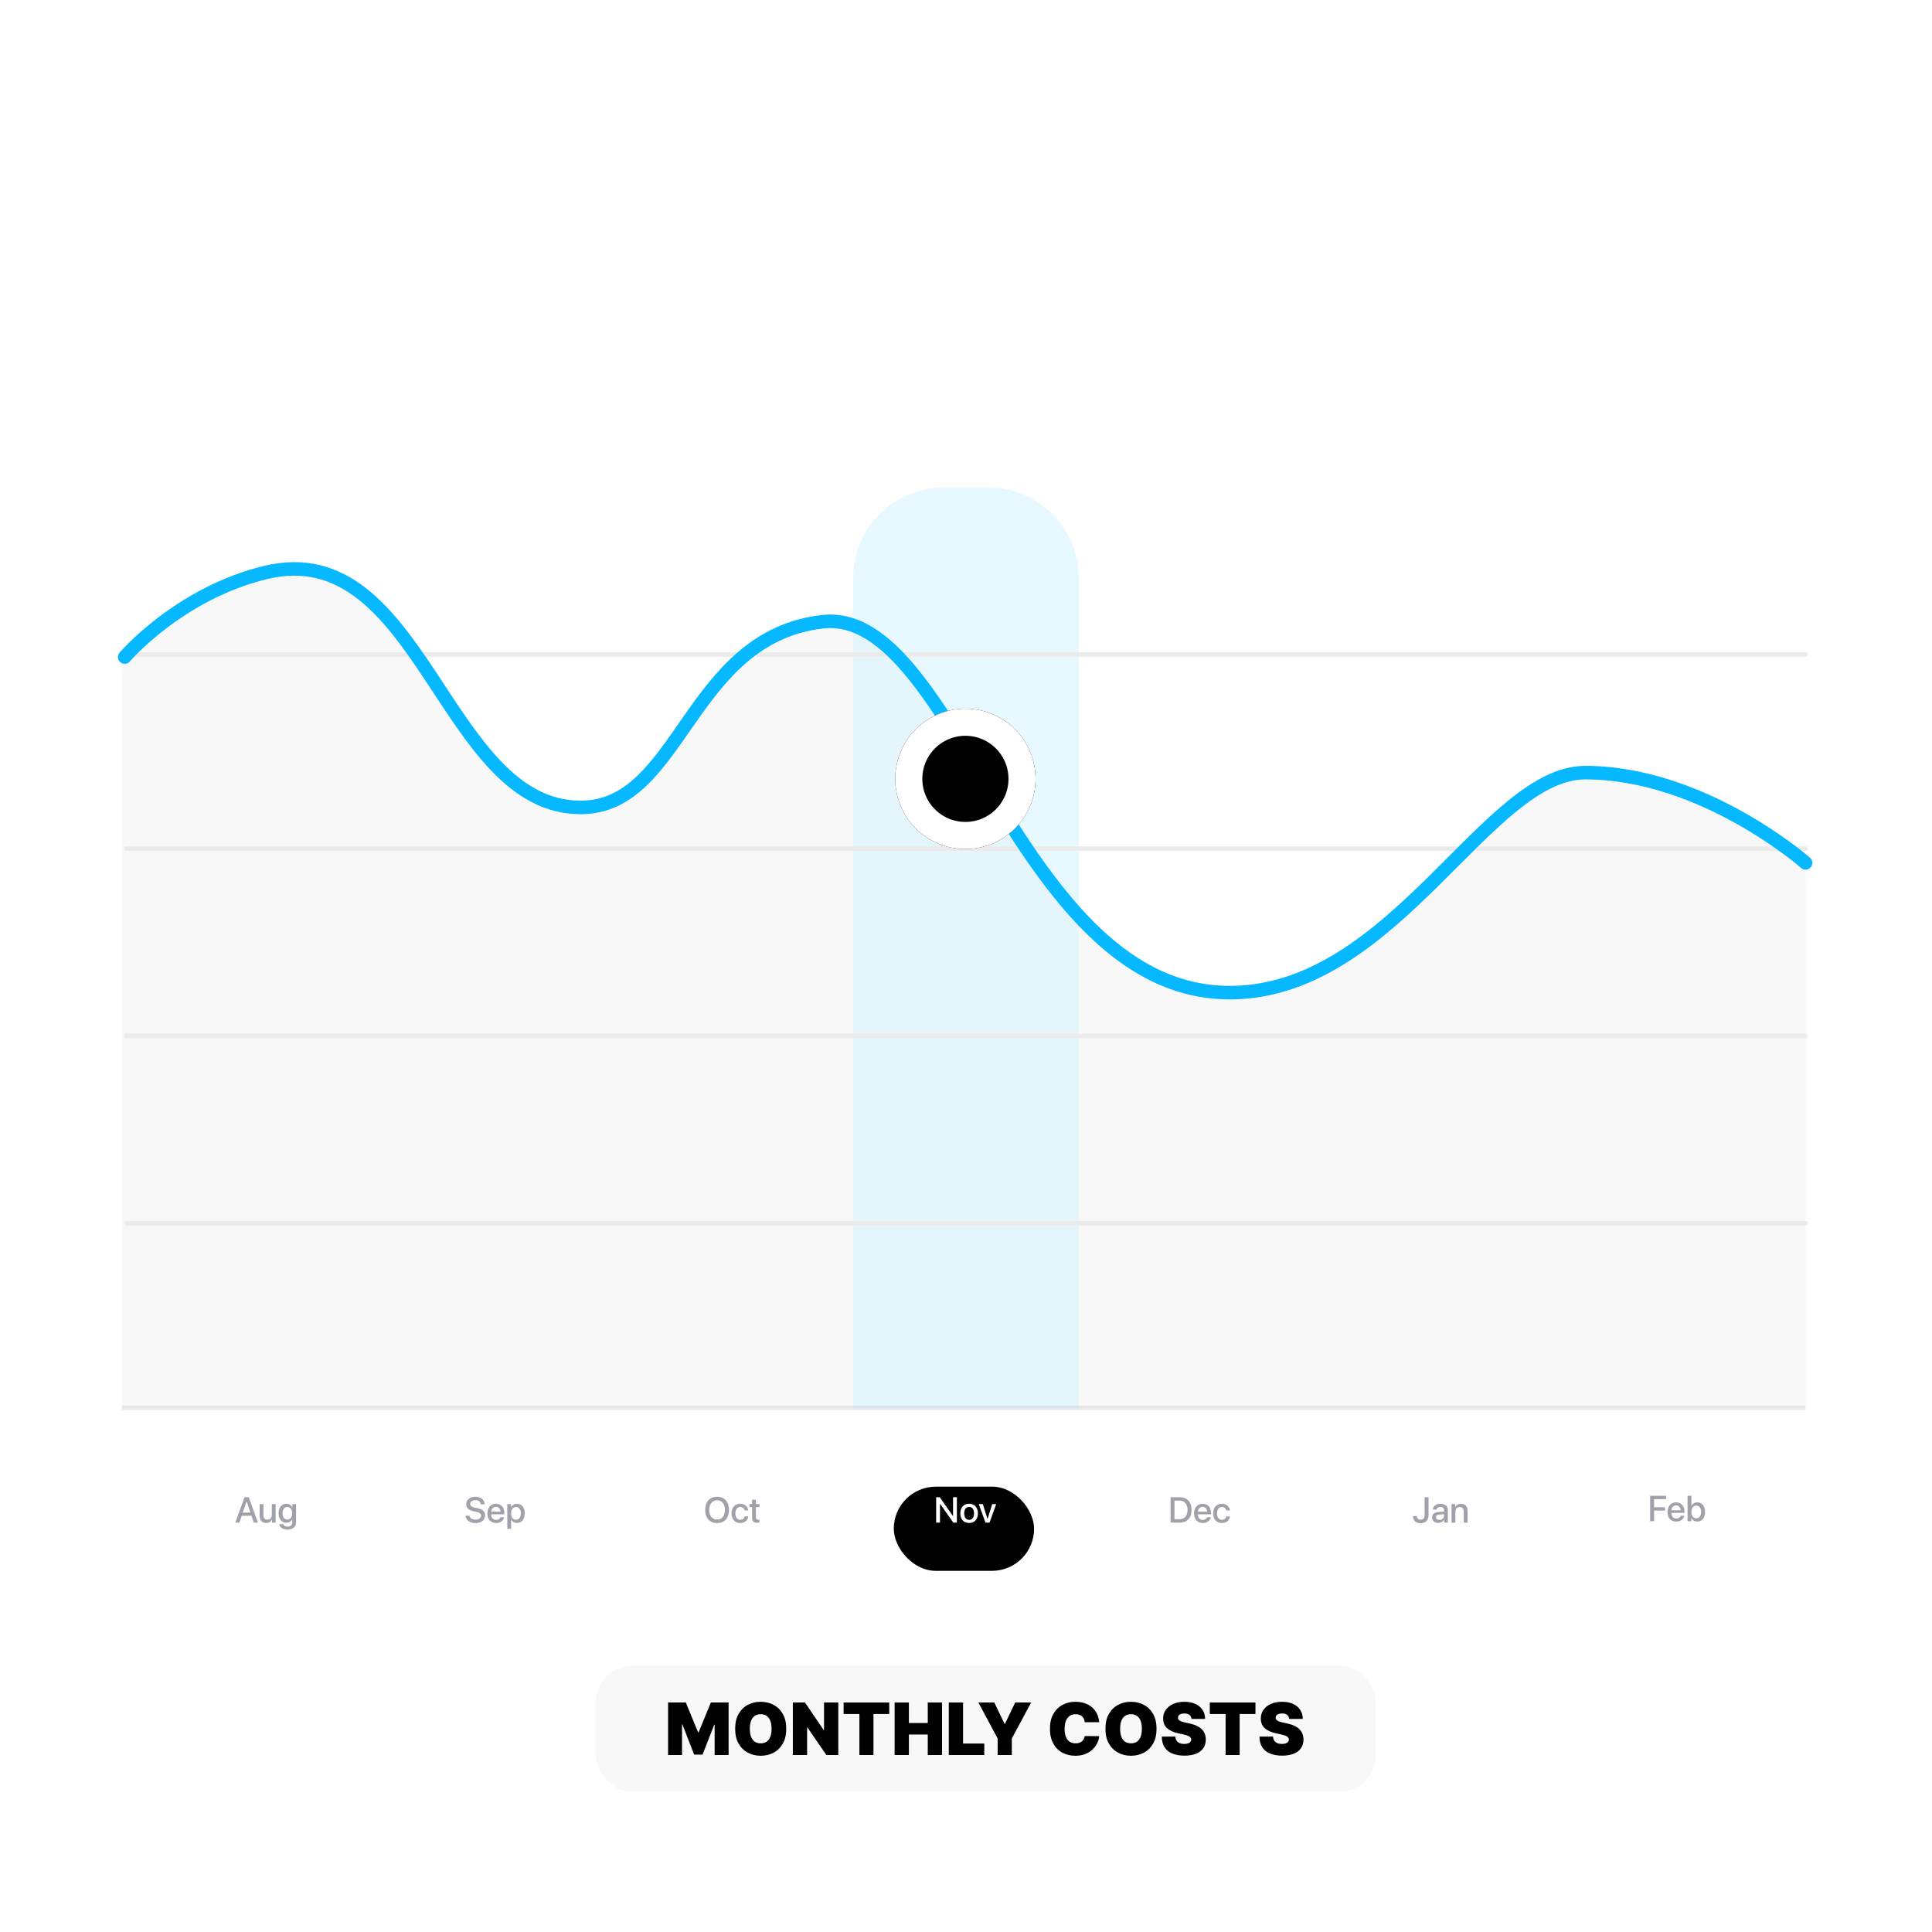 <svg width="428" height="428" viewBox="0 0 428 428" fill="none" xmlns="http://www.w3.org/2000/svg">
<rect width="428" height="428" rx="32" fill="white"/>
<g filter="url(#filter0_d_39_469)">
<rect x="198" y="324.342" width="31.083" height="18.65" rx="9.325" fill="black"/>
</g>
<path d="M350.562 171.239C376.688 171.239 400 191.414 400 191.414V311.907H27V145.581C27 145.581 39.123 131.4 58.292 126.808C92.845 118.53 97.667 178.96 128.021 178.96C150.316 178.96 151.856 141.201 181.584 137.759C211.312 134.317 224.722 221.028 272.645 220.05C308.544 219.318 330.373 171.239 350.562 171.239Z" fill="#F8F8F8"/>
<path opacity="0.6" d="M189 128C189 116.954 197.954 108 209 108H219C230.046 108 239 116.954 239 128V312H189V128Z" fill="#D8F4FF"/>
<path opacity="0.5" d="M56.219 337.315L55.703 335.792H53.555L53.039 337.315H52.129L54.164 331.678H55.11L57.145 337.315H56.219ZM54.617 332.616L53.778 335.088H55.481L54.641 332.616H54.617ZM61.063 333.206V337.315H60.254V336.62H60.235C60.008 337.112 59.59 337.389 58.961 337.389C58.067 337.389 57.52 336.807 57.52 335.866V333.206H58.364V335.702C58.364 336.327 58.66 336.663 59.242 336.663C59.852 336.663 60.219 336.241 60.219 335.6V333.206H61.063ZM63.649 336.631C64.309 336.631 64.742 336.096 64.742 335.249C64.742 334.405 64.309 333.85 63.649 333.85C63 333.85 62.578 334.393 62.578 335.249C62.578 336.108 63 336.631 63.649 336.631ZM63.657 338.862C62.688 338.862 61.969 338.346 61.864 337.635H62.711C62.832 337.979 63.207 338.206 63.688 338.206C64.348 338.206 64.739 337.831 64.739 337.268V336.592H64.723C64.492 337.038 64.008 337.331 63.422 337.331C62.391 337.331 61.715 336.526 61.715 335.245C61.715 333.952 62.387 333.139 63.442 333.139C64.024 333.139 64.5 333.432 64.75 333.909H64.766V333.206H65.586V337.241C65.586 338.221 64.828 338.862 63.657 338.862Z" fill="#454459"/>
<path opacity="0.5" d="M259.314 331.678H261.302C262.978 331.678 263.97 332.709 263.97 334.487C263.97 336.268 262.982 337.315 261.302 337.315H259.314V331.678ZM260.189 332.432V336.557H261.22C262.415 336.557 263.075 335.827 263.075 334.495C263.075 333.167 262.411 332.432 261.22 332.432H260.189ZM266.423 333.811C265.833 333.811 265.419 334.26 265.376 334.881H267.431C267.411 334.252 267.013 333.811 266.423 333.811ZM267.427 336.108H268.228C268.11 336.858 267.4 337.393 266.458 337.393C265.251 337.393 264.521 336.577 264.521 335.28C264.521 333.991 265.263 333.131 266.423 333.131C267.564 333.131 268.275 333.936 268.275 335.182V335.471H265.372V335.522C265.372 336.237 265.802 336.709 266.478 336.709C266.958 336.709 267.314 336.467 267.427 336.108ZM272.458 334.62H271.653C271.568 334.182 271.239 333.834 270.689 333.834C270.036 333.834 269.607 334.377 269.607 335.26C269.607 336.163 270.04 336.686 270.696 336.686C271.216 336.686 271.556 336.401 271.653 335.924H272.466C272.376 336.799 271.677 337.393 270.689 337.393C269.513 337.393 268.747 336.588 268.747 335.26C268.747 333.956 269.513 333.131 270.681 333.131C271.739 333.131 272.384 333.811 272.458 334.62Z" fill="#454459"/>
<path opacity="0.5" d="M103.143 335.768H103.994C104.072 336.327 104.604 336.663 105.354 336.663C106.068 336.663 106.58 336.295 106.58 335.792C106.58 335.354 106.283 335.081 105.529 334.917L104.916 334.788C103.787 334.549 103.275 334.026 103.275 333.213C103.275 332.249 104.123 331.584 105.322 331.584C106.518 331.584 107.334 332.26 107.361 333.245H106.514C106.459 332.678 105.994 332.331 105.311 332.331C104.65 332.331 104.166 332.651 104.166 333.167C104.166 333.577 104.455 333.85 105.186 334.006L105.803 334.135C106.982 334.385 107.467 334.858 107.467 335.678C107.467 336.741 106.631 337.409 105.318 337.409C104.045 337.409 103.197 336.772 103.143 335.768ZM109.873 333.811C109.283 333.811 108.869 334.26 108.826 334.881H110.881C110.861 334.252 110.463 333.811 109.873 333.811ZM110.877 336.108H111.678C111.561 336.858 110.85 337.393 109.908 337.393C108.701 337.393 107.971 336.577 107.971 335.28C107.971 333.991 108.713 333.131 109.873 333.131C111.014 333.131 111.725 333.936 111.725 335.182V335.471H108.822V335.522C108.822 336.237 109.252 336.709 109.928 336.709C110.408 336.709 110.764 336.467 110.877 336.108ZM114.522 333.139C115.564 333.139 116.252 333.959 116.252 335.26C116.252 336.561 115.568 337.385 114.537 337.385C113.947 337.385 113.479 337.096 113.244 336.639H113.225V338.674H112.381V333.206H113.197V333.913H113.213C113.455 333.44 113.928 333.139 114.522 333.139ZM114.299 336.67C114.967 336.67 115.385 336.124 115.385 335.26C115.385 334.401 114.967 333.85 114.299 333.85C113.654 333.85 113.221 334.413 113.221 335.26C113.221 336.116 113.65 336.67 114.299 336.67Z" fill="#454459"/>
<path opacity="0.5" d="M158.861 331.584C160.482 331.584 161.502 332.706 161.502 334.499C161.502 336.292 160.482 337.409 158.861 337.409C157.236 337.409 156.221 336.292 156.221 334.499C156.221 332.706 157.236 331.584 158.861 331.584ZM158.861 332.354C157.791 332.354 157.115 333.182 157.115 334.499C157.115 335.811 157.791 336.639 158.861 336.639C159.931 336.639 160.603 335.811 160.603 334.499C160.603 333.182 159.931 332.354 158.861 332.354ZM165.764 334.62H164.959C164.873 334.182 164.545 333.834 163.994 333.834C163.342 333.834 162.912 334.377 162.912 335.26C162.912 336.163 163.346 336.686 164.002 336.686C164.521 336.686 164.861 336.401 164.959 335.924H165.771C165.681 336.799 164.982 337.393 163.994 337.393C162.818 337.393 162.053 336.588 162.053 335.26C162.053 333.956 162.818 333.131 163.986 333.131C165.045 333.131 165.689 333.811 165.764 334.62ZM166.615 332.233H167.463V333.206H168.244V333.874H167.463V336.139C167.463 336.495 167.619 336.655 167.963 336.655C168.049 336.655 168.185 336.647 168.24 336.635V337.303C168.146 337.327 167.959 337.342 167.771 337.342C166.939 337.342 166.615 337.026 166.615 336.233V333.874H166.017V333.206H166.615V332.233Z" fill="#454459"/>
<path opacity="0.5" d="M313.007 335.87H313.867C313.878 336.338 314.218 336.659 314.707 336.659C315.281 336.659 315.593 336.315 315.593 335.67V331.678H316.468V335.674C316.468 336.792 315.812 337.44 314.714 337.44C313.699 337.44 313.007 336.807 313.007 335.87ZM318.855 336.717C319.445 336.717 319.906 336.311 319.906 335.776V335.452L318.894 335.514C318.39 335.549 318.105 335.772 318.105 336.124C318.105 336.483 318.402 336.717 318.855 336.717ZM318.621 337.385C317.816 337.385 317.253 336.885 317.253 336.147C317.253 335.428 317.804 334.987 318.781 334.932L319.906 334.866V334.549C319.906 334.092 319.597 333.819 319.082 333.819C318.593 333.819 318.289 334.053 318.214 334.42H317.418C317.464 333.678 318.097 333.131 319.113 333.131C320.109 333.131 320.746 333.659 320.746 334.483V337.315H319.937V336.639H319.918C319.679 337.096 319.16 337.385 318.621 337.385ZM321.566 337.315V333.206H322.371V333.893H322.39C322.613 333.424 323.05 333.135 323.683 333.135C324.589 333.135 325.109 333.713 325.109 334.655V337.315H324.261V334.819C324.261 334.202 323.972 333.862 323.386 333.862C322.793 333.862 322.41 334.284 322.41 334.92V337.315H321.566Z" fill="#454459"/>
<path opacity="0.5" d="M366.43 337H365.555V331.363H369.074V332.117H366.43V333.902H368.852V334.641H366.43V337ZM371.312 333.496C370.723 333.496 370.309 333.945 370.266 334.566H372.32C372.301 333.938 371.902 333.496 371.312 333.496ZM372.316 335.793H373.117C373 336.543 372.289 337.078 371.348 337.078C370.141 337.078 369.41 336.262 369.41 334.965C369.41 333.676 370.152 332.816 371.312 332.816C372.453 332.816 373.164 333.621 373.164 334.867V335.156H370.262V335.207C370.262 335.922 370.691 336.395 371.367 336.395C371.848 336.395 372.203 336.152 372.316 335.793ZM376.008 337.07C375.406 337.07 374.941 336.777 374.688 336.301H374.672V337H373.852V331.363H374.695V333.59H374.715C374.961 333.113 375.43 332.824 376.012 332.824C377.047 332.824 377.723 333.645 377.723 334.945C377.723 336.25 377.051 337.07 376.008 337.07ZM375.781 333.535C375.141 333.535 374.691 334.098 374.691 334.945C374.691 335.801 375.141 336.355 375.781 336.355C376.445 336.355 376.855 335.816 376.855 334.945C376.855 334.082 376.445 333.535 375.781 333.535Z" fill="#454459"/>
<path opacity="0.1" d="M27 311.908H400" stroke="#454459"/>
<path d="M28 188H400" stroke="#EBEBEB" stroke-linecap="round" stroke-linejoin="round"/>
<path d="M28 145H400" stroke="#EBEBEB" stroke-linecap="round" stroke-linejoin="round"/>
<path d="M28 229.5H400" stroke="#EBEBEB" stroke-linecap="round" stroke-linejoin="round"/>
<path d="M28 271H400" stroke="#EBEBEB" stroke-linecap="round" stroke-linejoin="round"/>
<path d="M400 191.155C400 191.155 377.309 171.163 351.184 171.163C329.441 171.163 309.166 219.162 273.266 219.893C225.343 220.869 211.933 134.303 182.206 137.739C152.478 141.176 150.938 178.872 128.642 178.872C98.289 178.872 93.466 118.543 58.914 126.806C39.744 131.391 27.622 145.549 27.622 145.549" stroke="#05B8FF" stroke-width="3" stroke-linecap="round"/>
<g filter="url(#filter1_d_39_469)">
<circle cx="213.866" cy="167.542" r="15.542" fill="black"/>
<circle cx="213.866" cy="167.542" r="12.542" stroke="white" stroke-width="6"/>
</g>
<path d="M208.237 337.315H207.385V331.678H208.178L211.1 335.834H211.131V331.678H211.983V337.315H211.194L208.272 333.163H208.237V337.315ZM214.69 337.393C213.514 337.393 212.74 336.584 212.74 335.26C212.74 333.94 213.518 333.131 214.69 333.131C215.862 333.131 216.639 333.94 216.639 335.26C216.639 336.584 215.865 337.393 214.69 337.393ZM214.69 336.698C215.354 336.698 215.78 336.174 215.78 335.26C215.78 334.35 215.35 333.827 214.69 333.827C214.03 333.827 213.6 334.35 213.6 335.26C213.6 336.174 214.03 336.698 214.69 336.698ZM220.69 333.206L219.217 337.315H218.311L216.83 333.206H217.729L218.76 336.491H218.776L219.807 333.206H220.69Z" fill="white"/>
<rect x="132" y="369" width="172.767" height="27.954" rx="8" fill="#F8F8F8"/>
<path d="M285.585 380.795C285.555 380.417 285.413 380.121 285.159 379.909C284.909 379.697 284.528 379.591 284.017 379.591C283.691 379.591 283.424 379.631 283.216 379.71C283.011 379.786 282.86 379.89 282.761 380.023C282.663 380.155 282.612 380.307 282.608 380.477C282.6 380.617 282.625 380.744 282.682 380.858C282.742 380.968 282.837 381.068 282.966 381.159C283.095 381.246 283.26 381.326 283.46 381.398C283.661 381.47 283.9 381.534 284.176 381.591L285.131 381.795C285.775 381.932 286.326 382.112 286.784 382.335C287.242 382.559 287.617 382.822 287.909 383.125C288.201 383.424 288.415 383.761 288.551 384.136C288.691 384.511 288.763 384.92 288.767 385.364C288.763 386.129 288.572 386.777 288.193 387.307C287.814 387.837 287.273 388.241 286.568 388.517C285.867 388.794 285.025 388.932 284.04 388.932C283.028 388.932 282.146 388.782 281.392 388.483C280.642 388.184 280.059 387.723 279.642 387.102C279.229 386.477 279.021 385.678 279.017 384.705H282.017C282.036 385.061 282.125 385.36 282.284 385.602C282.443 385.845 282.667 386.028 282.955 386.153C283.246 386.278 283.593 386.341 283.994 386.341C284.331 386.341 284.614 386.299 284.841 386.216C285.068 386.133 285.241 386.017 285.358 385.869C285.475 385.722 285.536 385.553 285.54 385.364C285.536 385.186 285.477 385.03 285.364 384.898C285.254 384.761 285.072 384.64 284.818 384.534C284.564 384.424 284.222 384.322 283.79 384.227L282.631 383.977C281.6 383.754 280.788 383.381 280.193 382.858C279.602 382.331 279.309 381.614 279.313 380.705C279.309 379.966 279.506 379.32 279.903 378.767C280.305 378.21 280.86 377.777 281.568 377.466C282.28 377.155 283.097 377 284.017 377C284.956 377 285.769 377.157 286.455 377.472C287.14 377.786 287.669 378.229 288.04 378.801C288.415 379.369 288.604 380.034 288.608 380.795H285.585Z" fill="black"/>
<path d="M268.01 379.705V377.159H278.123V379.705H274.623V388.796H271.51V379.705H268.01Z" fill="black"/>
<path d="M263.945 380.795C263.914 380.417 263.772 380.121 263.519 379.909C263.269 379.697 262.888 379.591 262.376 379.591C262.051 379.591 261.784 379.631 261.575 379.71C261.371 379.786 261.219 379.89 261.121 380.023C261.022 380.155 260.971 380.307 260.967 380.477C260.96 380.617 260.984 380.744 261.041 380.858C261.102 380.968 261.197 381.068 261.325 381.159C261.454 381.246 261.619 381.326 261.82 381.398C262.02 381.47 262.259 381.534 262.536 381.591L263.49 381.795C264.134 381.932 264.685 382.112 265.144 382.335C265.602 382.559 265.977 382.822 266.269 383.125C266.56 383.424 266.774 383.761 266.911 384.136C267.051 384.511 267.123 384.92 267.126 385.364C267.123 386.129 266.931 386.777 266.553 387.307C266.174 387.837 265.632 388.241 264.928 388.517C264.227 388.794 263.384 388.932 262.399 388.932C261.388 388.932 260.505 388.782 259.751 388.483C259.001 388.184 258.418 387.723 258.001 387.102C257.589 386.477 257.38 385.678 257.376 384.705H260.376C260.395 385.061 260.484 385.36 260.644 385.602C260.803 385.845 261.026 386.028 261.314 386.153C261.606 386.278 261.952 386.341 262.354 386.341C262.691 386.341 262.973 386.299 263.2 386.216C263.428 386.133 263.6 386.017 263.717 385.869C263.835 385.722 263.895 385.553 263.899 385.364C263.895 385.186 263.837 385.03 263.723 384.898C263.613 384.761 263.431 384.64 263.178 384.534C262.924 384.424 262.581 384.322 262.149 384.227L260.99 383.977C259.96 383.754 259.147 383.381 258.553 382.858C257.962 382.331 257.668 381.614 257.672 380.705C257.668 379.966 257.865 379.32 258.263 378.767C258.664 378.21 259.219 377.777 259.928 377.466C260.64 377.155 261.456 377 262.376 377C263.316 377 264.128 377.157 264.814 377.472C265.5 377.786 266.028 378.229 266.399 378.801C266.774 379.369 266.964 380.034 266.967 380.795H263.945Z" fill="black"/>
<path d="M256.21 382.977C256.21 384.273 255.958 385.366 255.455 386.256C254.951 387.142 254.271 387.814 253.415 388.273C252.559 388.727 251.604 388.955 250.551 388.955C249.491 388.955 248.532 388.725 247.676 388.267C246.824 387.805 246.146 387.131 245.642 386.244C245.142 385.354 244.892 384.265 244.892 382.977C244.892 381.682 245.142 380.591 245.642 379.705C246.146 378.814 246.824 378.142 247.676 377.688C248.532 377.229 249.491 377 250.551 377C251.604 377 252.559 377.229 253.415 377.688C254.271 378.142 254.951 378.814 255.455 379.705C255.958 380.591 256.21 381.682 256.21 382.977ZM252.96 382.977C252.96 382.28 252.867 381.693 252.682 381.216C252.5 380.735 252.229 380.371 251.869 380.125C251.513 379.875 251.074 379.75 250.551 379.75C250.028 379.75 249.587 379.875 249.227 380.125C248.871 380.371 248.6 380.735 248.415 381.216C248.233 381.693 248.142 382.28 248.142 382.977C248.142 383.674 248.233 384.263 248.415 384.744C248.6 385.222 248.871 385.585 249.227 385.835C249.587 386.081 250.028 386.205 250.551 386.205C251.074 386.205 251.513 386.081 251.869 385.835C252.229 385.585 252.5 385.222 252.682 384.744C252.867 384.263 252.96 383.674 252.96 382.977Z" fill="black"/>
<path d="M243.504 381.523H240.3C240.277 381.258 240.216 381.017 240.118 380.801C240.023 380.585 239.891 380.4 239.72 380.244C239.554 380.085 239.351 379.964 239.112 379.881C238.874 379.794 238.603 379.75 238.3 379.75C237.769 379.75 237.321 379.879 236.953 380.136C236.59 380.394 236.313 380.763 236.124 381.244C235.938 381.725 235.845 382.303 235.845 382.977C235.845 383.689 235.94 384.286 236.129 384.767C236.322 385.244 236.601 385.604 236.965 385.847C237.328 386.085 237.766 386.205 238.277 386.205C238.569 386.205 238.83 386.169 239.061 386.097C239.292 386.021 239.493 385.913 239.663 385.773C239.834 385.633 239.972 385.464 240.078 385.267C240.188 385.066 240.262 384.841 240.3 384.591L243.504 384.614C243.466 385.106 243.328 385.608 243.09 386.119C242.851 386.627 242.512 387.097 242.072 387.528C241.637 387.956 241.097 388.301 240.453 388.562C239.809 388.824 239.061 388.955 238.209 388.955C237.141 388.955 236.182 388.725 235.334 388.267C234.489 387.809 233.821 387.134 233.328 386.244C232.84 385.354 232.595 384.265 232.595 382.977C232.595 381.682 232.845 380.591 233.345 379.705C233.845 378.814 234.519 378.142 235.368 377.688C236.216 377.229 237.163 377 238.209 377C238.944 377 239.62 377.1 240.237 377.301C240.855 377.502 241.396 377.795 241.862 378.182C242.328 378.564 242.703 379.036 242.987 379.597C243.271 380.157 243.444 380.799 243.504 381.523Z" fill="black"/>
<path d="M216.742 377.159H220.264L222.537 381.886H222.628L224.901 377.159H228.424L224.151 385.136V388.796H221.014V385.136L216.742 377.159Z" fill="black"/>
<path d="M210.188 388.796V377.159H213.347V386.25H218.051V388.796H210.188Z" fill="black"/>
<path d="M198.188 388.796V377.159H201.347V381.705H205.528V377.159H208.688V388.796H205.528V384.25H201.347V388.796H198.188Z" fill="black"/>
<path d="M186.885 379.705V377.159H196.998V379.705H193.498V388.796H190.385V379.705H186.885Z" fill="black"/>
<path d="M185.709 377.159V388.796H183.072L178.868 382.682H178.8V388.796H175.641V377.159H178.322L182.459 383.25H182.55V377.159H185.709Z" fill="black"/>
<path d="M174.179 382.977C174.179 384.273 173.927 385.366 173.423 386.256C172.92 387.142 172.24 387.814 171.384 388.273C170.528 388.727 169.573 388.955 168.52 388.955C167.459 388.955 166.501 388.725 165.645 388.267C164.793 387.805 164.115 387.131 163.611 386.244C163.111 385.354 162.861 384.265 162.861 382.977C162.861 381.682 163.111 380.591 163.611 379.705C164.115 378.814 164.793 378.142 165.645 377.688C166.501 377.229 167.459 377 168.52 377C169.573 377 170.528 377.229 171.384 377.688C172.24 378.142 172.92 378.814 173.423 379.705C173.927 380.591 174.179 381.682 174.179 382.977ZM170.929 382.977C170.929 382.28 170.836 381.693 170.651 381.216C170.469 380.735 170.198 380.371 169.838 380.125C169.482 379.875 169.043 379.75 168.52 379.75C167.997 379.75 167.556 379.875 167.196 380.125C166.84 380.371 166.569 380.735 166.384 381.216C166.202 381.693 166.111 382.28 166.111 382.977C166.111 383.674 166.202 384.263 166.384 384.744C166.569 385.222 166.84 385.585 167.196 385.835C167.556 386.081 167.997 386.205 168.52 386.205C169.043 386.205 169.482 386.081 169.838 385.835C170.198 385.585 170.469 385.222 170.651 384.744C170.836 384.263 170.929 383.674 170.929 382.977Z" fill="black"/>
<path d="M148 377.159H151.932L154.636 383.75H154.773L157.477 377.159H161.409V388.796H158.318V382.068H158.227L155.636 388.705H153.773L151.182 382.023H151.091V388.796H148V377.159Z" fill="black"/>
<defs>
<filter id="filter0_d_39_469" x="173" y="304.342" width="81.084" height="68.65" filterUnits="userSpaceOnUse" color-interpolation-filters="sRGB">
<feFlood flood-opacity="0" result="BackgroundImageFix"/>
<feColorMatrix in="SourceAlpha" type="matrix" values="0 0 0 0 0 0 0 0 0 0 0 0 0 0 0 0 0 0 127 0" result="hardAlpha"/>
<feOffset dy="5"/>
<feGaussianBlur stdDeviation="12.5"/>
<feColorMatrix type="matrix" values="0 0 0 0 0 0 0 0 0 0 0 0 0 0 0 0 0 0 0.1 0"/>
<feBlend mode="normal" in2="BackgroundImageFix" result="effect1_dropShadow_39_469"/>
<feBlend mode="normal" in="SourceGraphic" in2="effect1_dropShadow_39_469" result="shape"/>
</filter>
<filter id="filter1_d_39_469" x="173.325" y="132" width="81.084" height="81.084" filterUnits="userSpaceOnUse" color-interpolation-filters="sRGB">
<feFlood flood-opacity="0" result="BackgroundImageFix"/>
<feColorMatrix in="SourceAlpha" type="matrix" values="0 0 0 0 0 0 0 0 0 0 0 0 0 0 0 0 0 0 127 0" result="hardAlpha"/>
<feOffset dy="5"/>
<feGaussianBlur stdDeviation="12.5"/>
<feColorMatrix type="matrix" values="0 0 0 0 0 0 0 0 0 0 0 0 0 0 0 0 0 0 0.1 0"/>
<feBlend mode="normal" in2="BackgroundImageFix" result="effect1_dropShadow_39_469"/>
<feBlend mode="normal" in="SourceGraphic" in2="effect1_dropShadow_39_469" result="shape"/>
</filter>
</defs>
</svg>

